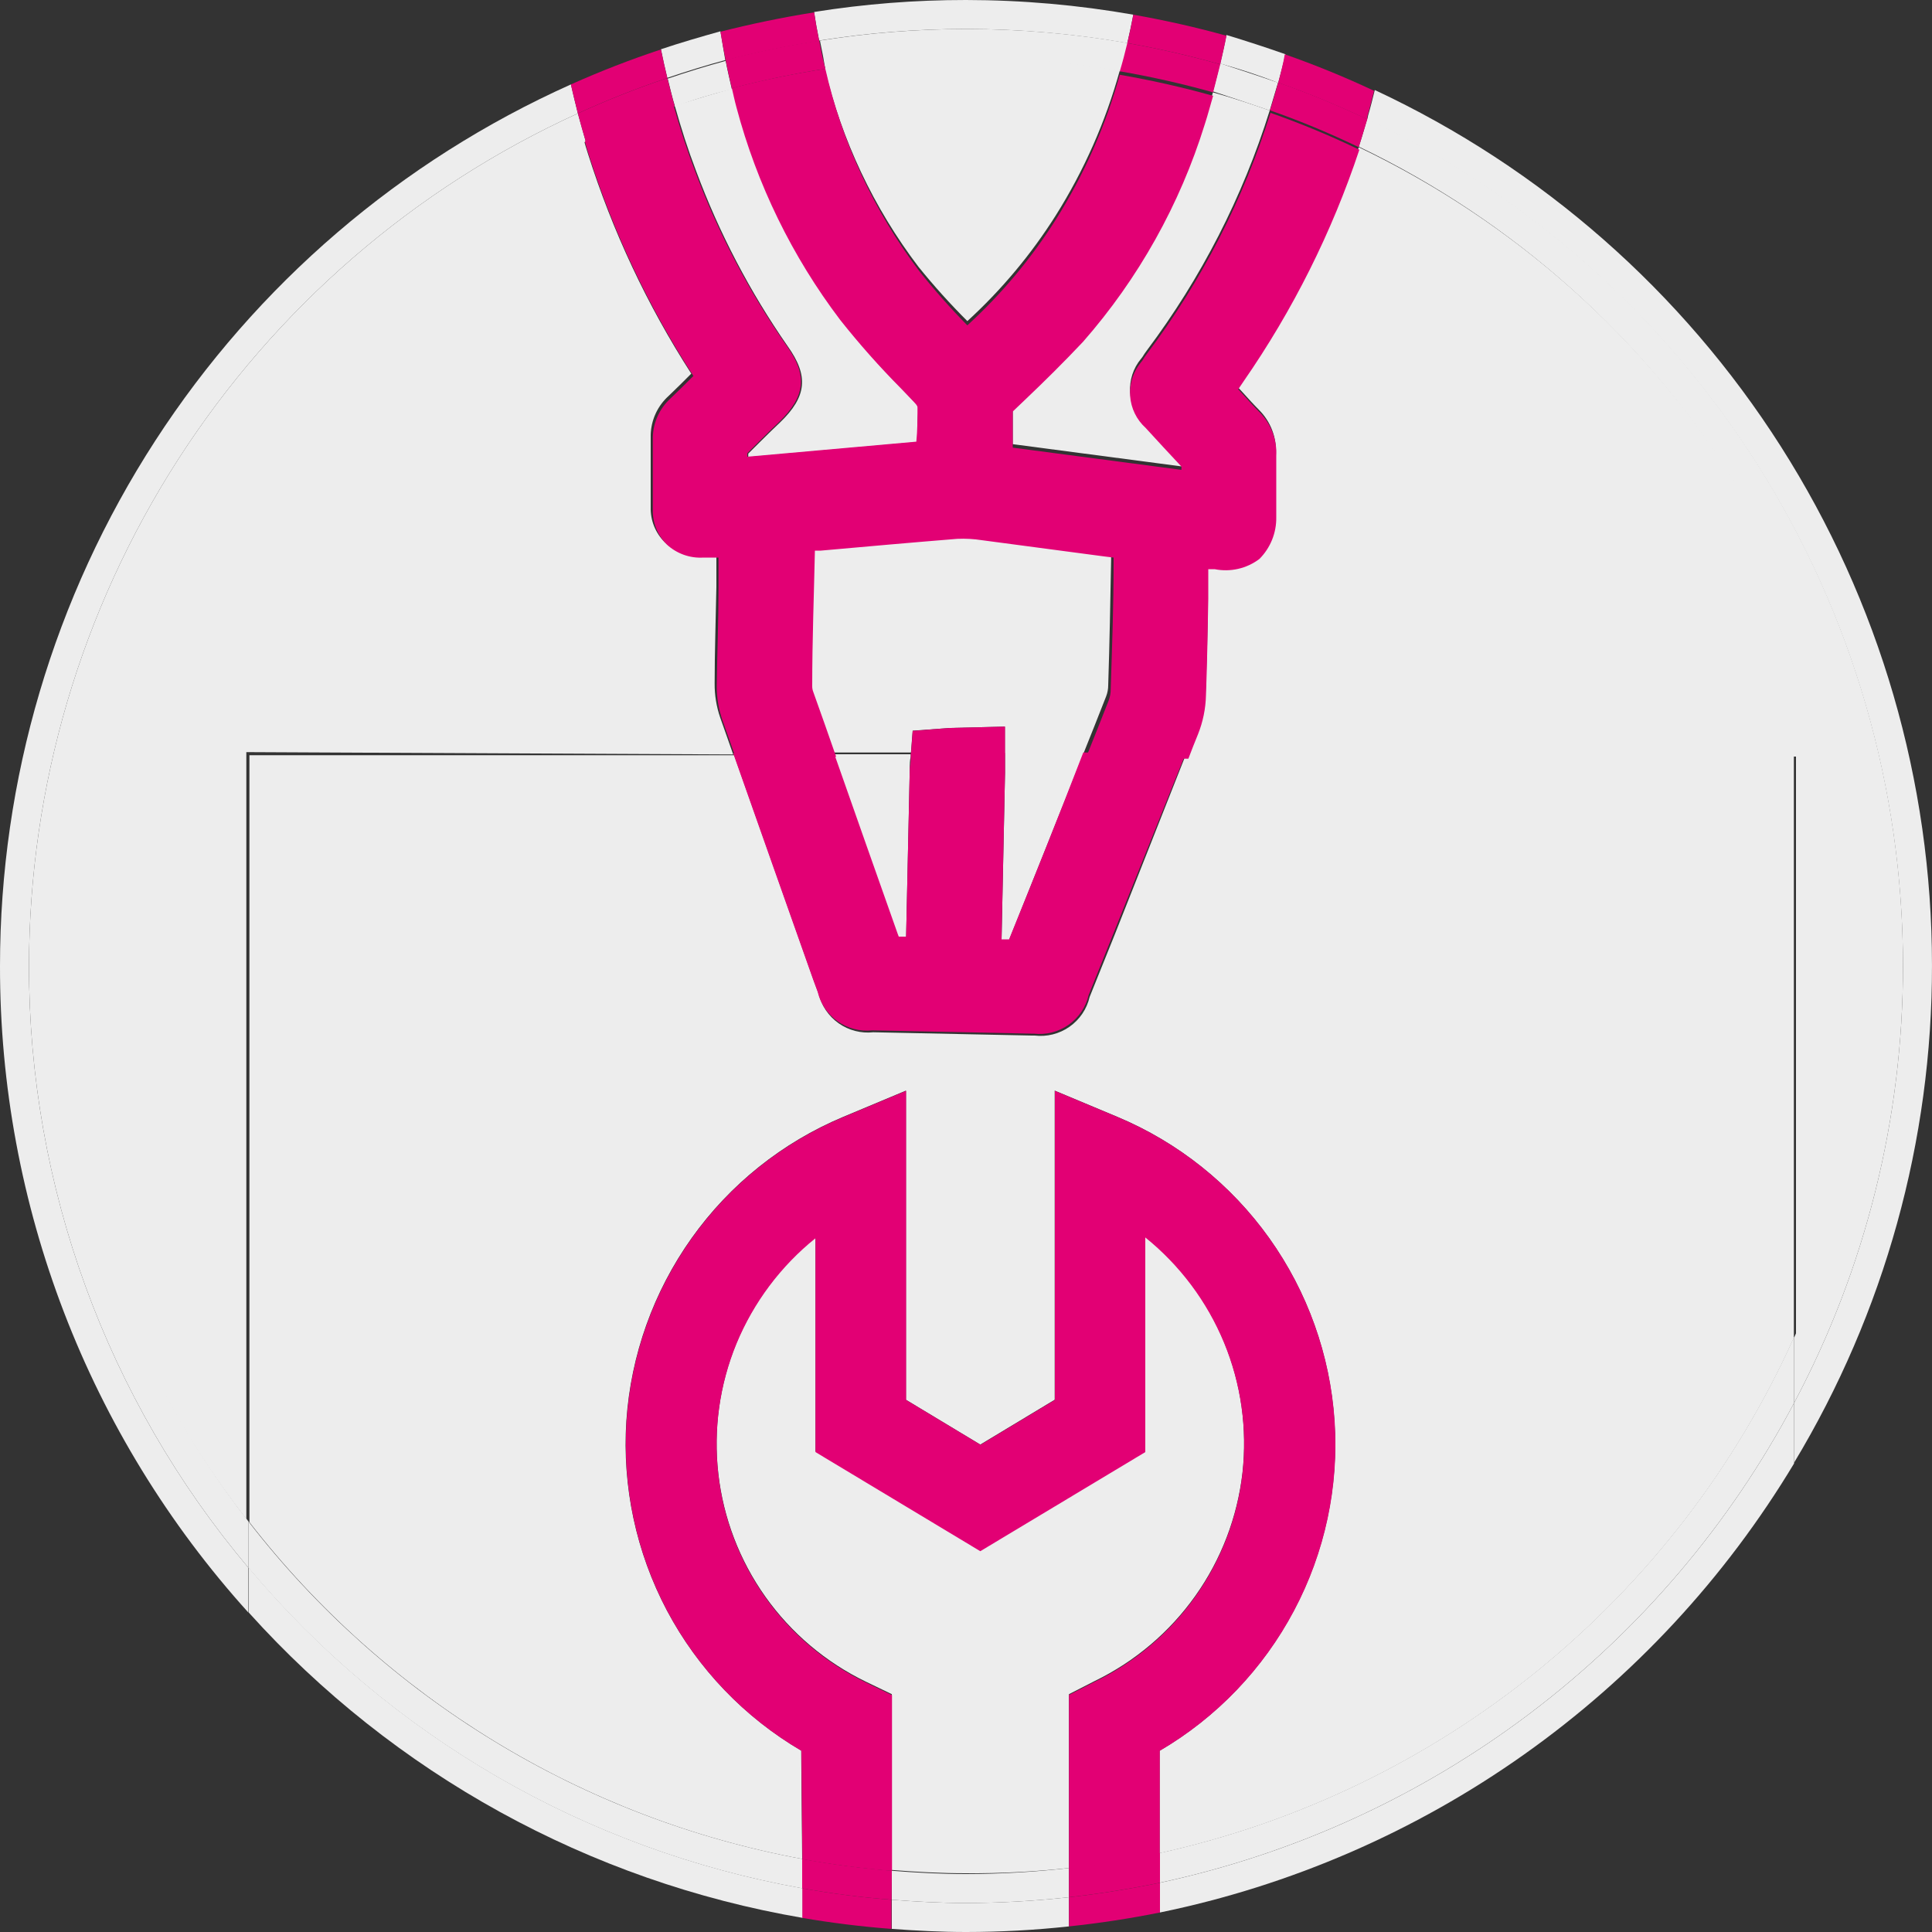 <svg width="100" height="100" viewBox="0 0 100 100" fill="none" xmlns="http://www.w3.org/2000/svg">
<rect x="0" y="0" width="100" height="100" fill="#333333" stroke="none"/>
<g clip-path="url(#clip0)">
<path d="M37.95 39.05C37.73 38.41 37.5 37.78 37.28 37.15C37.082 36.578 36.984 35.975 36.99 35.37C36.99 33.72 37.05 32.06 37.08 30.37V28.74H36.3C35.953 28.761 35.606 28.712 35.28 28.595C34.953 28.478 34.654 28.296 34.4 28.06C34.164 27.824 33.979 27.543 33.855 27.234C33.731 26.924 33.672 26.593 33.68 26.26C33.68 25.39 33.68 24.51 33.68 23.64V22.5C33.691 22.122 33.778 21.75 33.936 21.406C34.094 21.062 34.32 20.754 34.6 20.5C35 20.12 35.39 19.73 35.78 19.34C33.5 15.797 31.701 11.967 30.43 7.95C30.35 7.71 30.28 7.46 30.21 7.21C22.06 10.976 15.158 16.994 10.317 24.555C5.476 32.115 2.899 40.903 2.89 49.88C2.883 60.294 6.353 70.412 12.75 78.63V38.93L37.95 39.05Z" fill="#EDEDED"/>
<path d="M50.07 16.62C51.829 15.012 53.366 13.175 54.64 11.16C56.106 8.832 57.225 6.302 57.96 3.65C55.318 3.19 52.641 2.959 49.96 2.96C47.522 2.958 45.088 3.145 42.68 3.52C43.564 7.252 45.219 10.757 47.54 13.81C48.332 14.791 49.177 15.729 50.07 16.62Z" fill="#EDEDED"/>
<path d="M40.77 17.92C41.86 19.45 41.77 20.52 40.38 21.86L39.91 22.31C39.52 22.7 39.12 23.08 38.73 23.48C38.73 23.54 38.73 23.6 38.73 23.66L47.48 22.88C47.48 22.29 47.48 21.72 47.54 21.15C47.54 21.06 47.54 21.03 47.35 20.82L46.67 20.11C45.562 18.992 44.517 17.813 43.54 16.58C41.051 13.298 39.227 9.561 38.17 5.58C38.08 5.25 38.01 4.91 37.93 4.58C36.93 4.85 35.93 5.15 34.93 5.48C35.25 6.63 35.61 7.75 36.03 8.85C37.224 12.06 38.816 15.107 40.77 17.92V17.92Z" fill="#EDEDED"/>
<path d="M34.52 83.36C32.925 80.344 32.198 76.945 32.42 73.54C32.651 70.135 33.821 66.861 35.8 64.08C37.778 61.3 40.494 59.129 43.64 57.81L46.89 56.45V72.45L50.74 74.77L54.59 72.45V56.45L57.84 57.81C60.988 59.131 63.706 61.302 65.69 64.08C67.672 66.859 68.843 70.134 69.07 73.54C69.297 76.945 68.57 80.346 66.97 83.36C65.374 86.379 62.967 88.894 60.02 90.62V95.92C67.191 94.338 73.894 91.103 79.594 86.473C85.293 81.843 89.833 75.945 92.85 69.25V39.06H61.38L57.72 48.32L56.4 51.6C56.255 52.226 55.883 52.776 55.357 53.145C54.831 53.514 54.188 53.676 53.55 53.6H53.4L45.2 53.43C44.566 53.498 43.928 53.333 43.407 52.965C42.886 52.596 42.517 52.051 42.37 51.43L42.13 50.78C40.75 46.88 39.373 42.983 38 39.09H12.91V78.79C19.986 87.913 30.168 94.116 41.52 96.22L41.47 90.61C38.527 88.884 36.12 86.374 34.52 83.36V83.36Z" fill="#EDEDED"/>
<path d="M55.33 96.69V87.69L56.66 87.01C58.74 86.002 60.532 84.485 61.87 82.6C63.207 80.716 64.046 78.525 64.31 76.23C64.567 73.933 64.24 71.607 63.36 69.47C62.479 67.336 61.076 65.459 59.28 64.01V75.12L50.74 80.25L42.21 75.12V64.05C40.41 65.498 39.003 67.376 38.12 69.51C37.242 71.648 36.919 73.973 37.18 76.27C37.44 78.569 38.28 80.764 39.62 82.65C40.958 84.532 42.75 86.046 44.83 87.05L46.16 87.69V96.79C47.43 96.89 48.7 96.96 50 96.96C51.78 96.971 53.559 96.881 55.33 96.69V96.69Z" fill="#EDEDED"/>
<path d="M56.06 17.51C55.11 18.58 54.06 19.57 53.06 20.51L52.42 21.12C52.42 21.55 52.42 21.98 52.42 22.41C52.42 22.6 52.42 22.8 52.42 22.99L61.15 24.14C61.15 24.08 61.15 24.03 61.15 23.97C60.5 23.3 59.89 22.65 59.3 21.97C58.829 21.544 58.54 20.952 58.496 20.318C58.451 19.684 58.653 19.058 59.06 18.57L59.13 18.48C59.201 18.363 59.278 18.249 59.36 18.14C62.172 14.392 64.323 10.192 65.72 5.72C64.72 5.37 63.77 5.06 62.78 4.78C62.64 5.27 62.51 5.78 62.35 6.25C61.066 10.403 58.923 14.239 56.06 17.51V17.51Z" fill="#EDEDED"/>
<path d="M52.02 39.4V40.01L51.84 48.65H52.23C53.51 45.45 54.8 42.24 56.07 39.04H52.02V39.4Z" fill="#EDEDED"/>
<path d="M47.24 37.82L49.151 37.68L52.011 37.61V39.05H56.06C56.461 38.05 56.861 37.05 57.251 36.05C57.324 35.862 57.362 35.662 57.361 35.46C57.431 33.3 57.471 31.14 57.511 28.98V28.64L57.02 28.58L50.691 27.74C50.27 27.675 49.845 27.651 49.42 27.67C47.06 27.86 44.711 28.07 42.361 28.28H42.05C42.001 30.63 41.941 32.97 41.91 35.28C41.908 35.382 41.925 35.484 41.961 35.58C42.361 36.7 42.761 37.82 43.151 38.95H47.151L47.24 37.82Z" fill="#EDEDED"/>
<path d="M64.07 20.04L64.33 20.32C64.61 20.63 64.88 20.93 65.17 21.22C65.466 21.517 65.696 21.872 65.846 22.263C65.995 22.654 66.062 23.072 66.04 23.49C66.04 24.07 66.04 24.65 66.04 25.23V26.66C66.046 27.06 65.973 27.457 65.823 27.828C65.674 28.199 65.452 28.536 65.17 28.82C64.843 29.067 64.467 29.243 64.067 29.334C63.667 29.425 63.252 29.431 62.85 29.35H62.52V30.89C62.52 32.54 62.46 34.2 62.4 35.89C62.383 36.576 62.245 37.253 61.99 37.89C61.82 38.31 61.65 38.73 61.49 39.16H92.96V69.35C95.691 63.303 97.102 56.745 97.1 50.11C97.106 41.222 94.594 32.515 89.857 24.996C85.119 17.476 78.349 11.452 70.33 7.62C68.912 11.886 66.892 15.926 64.33 19.62L64.07 20.04Z" fill="#EDEDED"/>
<path d="M46.52 48.54H46.9L47.09 39.81C47.09 39.57 47.09 39.34 47.14 39.16V39.04H43.14C44.24 42.16 45.33 45.28 46.44 48.4L46.52 48.54Z" fill="#EDEDED"/>
<path d="M66.54 2.81C65.534 2.457 64.513 2.123 63.48 1.81C63.39 2.31 63.27 2.81 63.16 3.29C64.16 3.57 65.16 3.89 66.16 4.29C66.29 3.79 66.42 3.3 66.54 2.81Z" fill="#EDEDED"/>
<path d="M37.29 1.62C36.29 1.9 35.22 2.21 34.21 2.55C34.31 3.05 34.42 3.55 34.54 4.03C35.54 3.69 36.54 3.38 37.54 3.11C37.46 2.62 37.37 2.13 37.29 1.62Z" fill="#EDEDED"/>
<path d="M50 98.5C48.7 98.5 47.43 98.43 46.16 98.33V99.84C47.43 99.93 48.7 100 50 100C51.781 99.999 53.56 99.903 55.33 99.71V98.2C53.56 98.396 51.781 98.496 50 98.5V98.5Z" fill="#EDEDED"/>
<path d="M70.769 6.18C79.06 10.117 86.066 16.323 90.974 24.079C95.882 31.834 98.491 40.822 98.499 50C98.498 57.888 96.561 65.655 92.86 72.62V75.71C97.544 67.939 100.013 59.034 99.999 49.96C99.999 40.448 97.286 31.134 92.177 23.11C87.069 15.086 79.778 8.685 71.159 4.66C71.049 5.1 70.939 5.55 70.809 5.99C70.799 6.08 70.779 6.13 70.769 6.18Z" fill="#EDEDED"/>
<path d="M1.5 50C1.51 40.696 4.193 31.59 9.23 23.766C14.266 15.943 21.444 9.731 29.91 5.87C29.79 5.37 29.66 4.87 29.55 4.37C20.748 8.315 13.275 14.722 8.032 22.818C2.789 30.914 -0.001 40.354 4.05217e-05 50C-0.016 62.366 4.568 74.296 12.86 83.47V81.15C5.518 72.431 1.494 61.398 1.5 50Z" fill="#EDEDED"/>
<path d="M60.04 97.45V98.99C66.82 97.596 73.238 94.811 78.887 90.811C84.536 86.811 89.294 81.683 92.86 75.75V72.62C89.535 78.905 84.874 84.385 79.204 88.675C73.533 92.964 66.992 95.96 60.04 97.45V97.45Z" fill="#EDEDED"/>
<path d="M41.55 99.27V97.74C30.343 95.745 20.194 89.873 12.88 81.15V83.47C20.387 91.811 30.488 97.378 41.55 99.27V99.27Z" fill="#EDEDED"/>
<path d="M50 1.5C52.799 1.504 55.592 1.748 58.35 2.23C58.46 1.75 58.57 1.23 58.66 0.76C55.8 0.257 52.903 0.003 50 -1.4703e-05C47.367 -0.002 44.739 0.205 42.14 0.62C42.21 1.11 42.3 1.62 42.4 2.1C44.913 1.702 47.455 1.502 50 1.5V1.5Z" fill="#EDEDED"/>
<path d="M97 50C97.002 56.635 95.591 63.194 92.86 69.24V72.62C96.568 65.643 98.505 57.861 98.5 49.96C98.492 40.782 95.882 31.794 90.974 24.038C86.066 16.283 79.061 10.077 70.77 6.14C70.63 6.62 70.48 7.14 70.33 7.59C78.318 11.43 85.059 17.448 89.778 24.951C94.496 32.454 96.999 41.137 97 50V50Z" fill="#EDEDED"/>
<path d="M60.03 95.91V97.45C66.984 95.961 73.527 92.966 79.199 88.677C84.871 84.387 89.534 78.906 92.86 72.62V69.2C89.848 75.902 85.311 81.808 79.611 86.446C73.91 91.083 67.205 94.324 60.03 95.91Z" fill="#EDEDED"/>
<path d="M50 97C48.7 97 47.43 96.93 46.16 96.83V98.33C47.43 98.43 48.7 98.5 50 98.5C51.781 98.496 53.56 98.396 55.33 98.2V96.69C53.561 96.894 51.781 96.998 50 97V97Z" fill="#EDEDED"/>
<path d="M42.72 3.56C45.129 3.185 47.563 2.998 50 3C52.682 2.999 55.359 3.23 58 3.69C58.14 3.21 58.27 2.69 58.39 2.23C55.633 1.748 52.84 1.504 50.04 1.5C47.495 1.502 44.954 1.702 42.44 2.1C42.49 2.33 42.53 2.57 42.58 2.8C42.63 3.03 42.66 3.31 42.72 3.56Z" fill="#EDEDED"/>
<path d="M12.86 78.75V81.15C20.174 89.873 30.323 95.745 41.53 97.74V96.22C30.151 94.12 19.944 87.9 12.86 78.75V78.75Z" fill="#EDEDED"/>
<path d="M3 50C3.01 41.023 5.587 32.235 10.427 24.674C15.268 17.114 22.171 11.096 30.32 7.33C30.18 6.85 30.04 6.33 29.91 5.87C21.444 9.731 14.266 15.943 9.229 23.766C4.193 31.59 1.51 40.696 1.5 50C1.494 61.398 5.518 72.431 12.86 81.15V78.75C6.464 70.532 2.994 60.414 3 50V50Z" fill="#EDEDED"/>
<path d="M65.72 5.72C65.87 5.24 66.01 4.72 66.15 4.28C65.15 3.93 64.15 3.61 63.15 3.28C63.03 3.76 62.91 4.28 62.78 4.73C63.78 5.06 64.72 5.37 65.72 5.72Z" fill="#EDEDED"/>
<path d="M37.88 4.62C37.77 4.13 37.65 3.62 37.56 3.15C36.56 3.42 35.56 3.73 34.56 4.07C34.68 4.56 34.8 5.07 34.94 5.52C35.89 5.16 36.88 4.86 37.88 4.62Z" fill="#EDEDED"/>
<path d="M52.23 48.62H51.84L52.02 39.98V38.98H47.14V39.1C47.14 39.28 47.14 39.51 47.09 39.75L46.9 48.48H46.52L46.47 48.35C45.36 45.23 44.27 42.11 43.17 38.99H37.95C39.324 42.89 40.7 46.787 42.08 50.68L42.32 51.33C42.468 51.951 42.836 52.496 43.357 52.865C43.878 53.233 44.516 53.398 45.15 53.33L53.35 53.5H53.5C54.138 53.576 54.782 53.414 55.307 53.045C55.833 52.676 56.205 52.126 56.35 51.5L57.67 48.22L61.39 38.95H56.07C54.8 42.25 53.51 45.46 52.23 48.62Z" fill="#E20074"/>
<path d="M49.15 37.68L47.24 37.83L47.15 39.05H52.02V37.61L49.15 37.68Z" fill="#E20074"/>
<path d="M35.89 19.46C35.5 19.85 35.109 20.24 34.709 20.62C34.429 20.874 34.204 21.183 34.045 21.526C33.887 21.87 33.8 22.242 33.79 22.62V23.76C33.79 24.63 33.79 25.51 33.79 26.38C33.781 26.713 33.841 27.044 33.965 27.354C34.089 27.663 34.274 27.944 34.51 28.18C34.764 28.416 35.063 28.598 35.39 28.715C35.716 28.832 36.063 28.881 36.41 28.86H37.19V30.49C37.19 32.14 37.12 33.8 37.099 35.49C37.094 36.096 37.192 36.697 37.39 37.27C37.61 37.9 37.84 38.53 38.059 39.17H43.279C42.889 38.04 42.489 36.92 42.09 35.8C42.054 35.704 42.037 35.602 42.04 35.5C42.04 33.15 42.13 30.81 42.179 28.5H42.489C44.84 28.29 47.19 28.08 49.55 27.89C49.974 27.871 50.4 27.895 50.819 27.96L57.15 28.8L57.64 28.86V29.2C57.64 31.36 57.559 33.52 57.489 35.68C57.491 35.882 57.453 36.082 57.38 36.27C56.989 37.27 56.59 38.27 56.19 39.27H61.51C61.67 38.84 61.84 38.42 62.01 38C62.264 37.363 62.403 36.686 62.42 36C62.48 34.35 62.51 32.69 62.54 31V29.46H62.87C63.272 29.541 63.687 29.535 64.086 29.444C64.486 29.353 64.862 29.177 65.189 28.93C65.471 28.646 65.693 28.309 65.843 27.938C65.992 27.567 66.066 27.17 66.059 26.77V25.34C66.059 24.76 66.059 24.18 66.059 23.6C66.081 23.182 66.015 22.764 65.865 22.373C65.715 21.982 65.485 21.627 65.189 21.33C64.9 21.04 64.629 20.74 64.35 20.43L64.09 20.15L64.36 19.75C66.921 16.056 68.942 12.016 70.36 7.75C68.863 7.027 67.328 6.389 65.76 5.84C64.356 10.336 62.191 14.557 59.36 18.32C59.277 18.429 59.2 18.543 59.13 18.66L59.059 18.75C58.653 19.238 58.45 19.864 58.495 20.498C58.54 21.132 58.828 21.724 59.3 22.15C59.889 22.8 60.499 23.45 61.15 24.15C61.15 24.21 61.15 24.26 61.15 24.32L52.42 23.17C52.42 22.98 52.42 22.78 52.42 22.59C52.42 22.16 52.42 21.73 52.42 21.3L53.059 20.69C54.059 19.74 55.059 18.75 56.059 17.69C58.926 14.42 61.072 10.584 62.36 6.43C62.52 5.94 62.65 5.43 62.79 4.96C61.199 4.514 59.587 4.151 57.959 3.87C57.225 6.522 56.106 9.052 54.64 11.38C53.366 13.395 51.829 15.232 50.069 16.84C49.19 15.948 48.359 15.01 47.58 14.03C45.236 10.923 43.58 7.355 42.719 3.56C41.09 3.812 39.475 4.145 37.88 4.56C37.959 4.89 38.029 5.23 38.12 5.56C39.177 9.541 41.001 13.278 43.489 16.56C44.467 17.793 45.512 18.972 46.62 20.09L47.3 20.8C47.499 21.01 47.489 21.04 47.489 21.13C47.489 21.7 47.489 22.27 47.429 22.86L38.679 23.64C38.679 23.58 38.679 23.52 38.679 23.46C39.069 23.06 39.47 22.68 39.86 22.29L40.33 21.84C41.7 20.5 41.809 19.43 40.719 17.9C38.763 15.091 37.167 12.047 35.969 8.84C35.55 7.74 35.19 6.62 34.87 5.47C33.306 6.004 31.77 6.619 30.27 7.31C30.34 7.56 30.41 7.81 30.489 8.05C31.775 12.076 33.591 15.913 35.89 19.46V19.46Z" fill="#E20074"/>
<path d="M34.54 4.04C34.42 3.55 34.31 3.04 34.21 2.56C32.627 3.084 31.072 3.688 29.55 4.37C29.66 4.88 29.79 5.37 29.91 5.87C31.42 5.179 32.965 4.568 34.54 4.04V4.04Z" fill="#E20074"/>
<path d="M37.56 3.12C39.155 2.704 40.771 2.371 42.4 2.12C42.3 1.63 42.21 1.12 42.14 0.64C40.49 0.9 38.87 1.24 37.29 1.64C37.37 2.13 37.46 2.62 37.56 3.12Z" fill="#E20074"/>
<path d="M63.16 3.33C63.27 2.84 63.39 2.33 63.48 1.85C61.91 1.41 60.3 1.05 58.66 0.76C58.57 1.26 58.46 1.76 58.35 2.23C59.971 2.515 61.576 2.882 63.16 3.33Z" fill="#E20074"/>
<path d="M66.16 4.28C67.729 4.832 69.268 5.466 70.77 6.18C70.77 6.13 70.77 6.08 70.77 6.03C70.9 5.59 71.01 5.14 71.12 4.7C69.614 3.99 68.072 3.359 66.5 2.81C66.42 3.3 66.29 3.79 66.16 4.28Z" fill="#E20074"/>
<path d="M70.33 7.62C70.48 7.14 70.63 6.62 70.77 6.17C69.268 5.456 67.729 4.822 66.16 4.27C66.02 4.75 65.88 5.27 65.731 5.71C67.299 6.259 68.834 6.897 70.33 7.62V7.62Z" fill="#E20074"/>
<path d="M34.92 5.49C34.78 5.01 34.66 4.49 34.54 4.04C32.966 4.568 31.42 5.179 29.91 5.87C30.04 6.36 30.18 6.87 30.32 7.33C31.821 6.639 33.356 6.024 34.92 5.49V5.49Z" fill="#E20074"/>
<path d="M62.79 4.78C62.92 4.3 63.04 3.78 63.16 3.33C61.576 2.882 59.971 2.515 58.35 2.23C58.23 2.73 58.1 3.23 57.96 3.69C59.587 3.971 61.2 4.334 62.79 4.78V4.78Z" fill="#E20074"/>
<path d="M42.72 3.56C42.66 3.31 42.59 3.06 42.54 2.8C42.49 2.54 42.45 2.33 42.4 2.1C40.77 2.351 39.155 2.684 37.56 3.1C37.65 3.59 37.77 4.1 37.88 4.57C39.475 4.152 41.09 3.815 42.72 3.56V3.56Z" fill="#E20074"/>
<path d="M44.83 87.09C42.75 86.085 40.958 84.572 39.62 82.69C38.28 80.804 37.441 78.609 37.18 76.31C36.919 74.013 37.242 71.688 38.12 69.55C39.004 67.416 40.41 65.538 42.21 64.09V75.16L50.74 80.29L59.28 75.16V64.05C61.077 65.499 62.48 67.376 63.36 69.51C64.241 71.647 64.567 73.973 64.31 76.27C64.046 78.565 63.207 80.756 61.87 82.64C60.532 84.525 58.74 86.042 56.66 87.05L55.33 87.73V96.73C56.909 96.552 58.478 96.292 60.03 95.95V90.62C62.975 88.896 65.382 86.386 66.98 83.37C68.58 80.356 69.307 76.955 69.08 73.55C68.852 70.144 67.682 66.869 65.7 64.09C63.716 61.312 60.998 59.141 57.85 57.82L54.6 56.46V72.46L50.75 74.78L46.9 72.46V56.46L43.65 57.82C40.503 59.139 37.788 61.31 35.81 64.09C33.831 66.871 32.661 70.145 32.43 73.55C32.207 76.955 32.934 80.354 34.53 83.37C36.13 86.384 38.536 88.894 41.48 90.62L41.53 96.23C43.05 96.51 44.6 96.71 46.17 96.84V87.74L44.83 87.09Z" fill="#E20074"/>
<path d="M55.33 98.2V99.71C56.917 99.543 58.487 99.303 60.04 98.99V97.45C58.493 97.77 56.923 98.02 55.33 98.2Z" fill="#E20074"/>
<path d="M41.53 97.74V99.27C43.04 99.53 44.58 99.72 46.14 99.84V98.33C44.59 98.21 43.05 98.01 41.53 97.74Z" fill="#E20074"/>
<path d="M55.33 96.69V98.2C56.917 98.02 58.487 97.77 60.04 97.45V95.91C58.485 96.252 56.913 96.512 55.33 96.69V96.69Z" fill="#E20074"/>
<path d="M46.16 96.83C44.59 96.7 43.039 96.5 41.52 96.22V97.74C43.039 98.01 44.58 98.21 46.15 98.33L46.16 96.83Z" fill="#E20074"/>
</g>
<defs>
<clipPath id="clip0">
<rect width="100" height="100" fill="white"/>
</clipPath>
</defs>
</svg>
